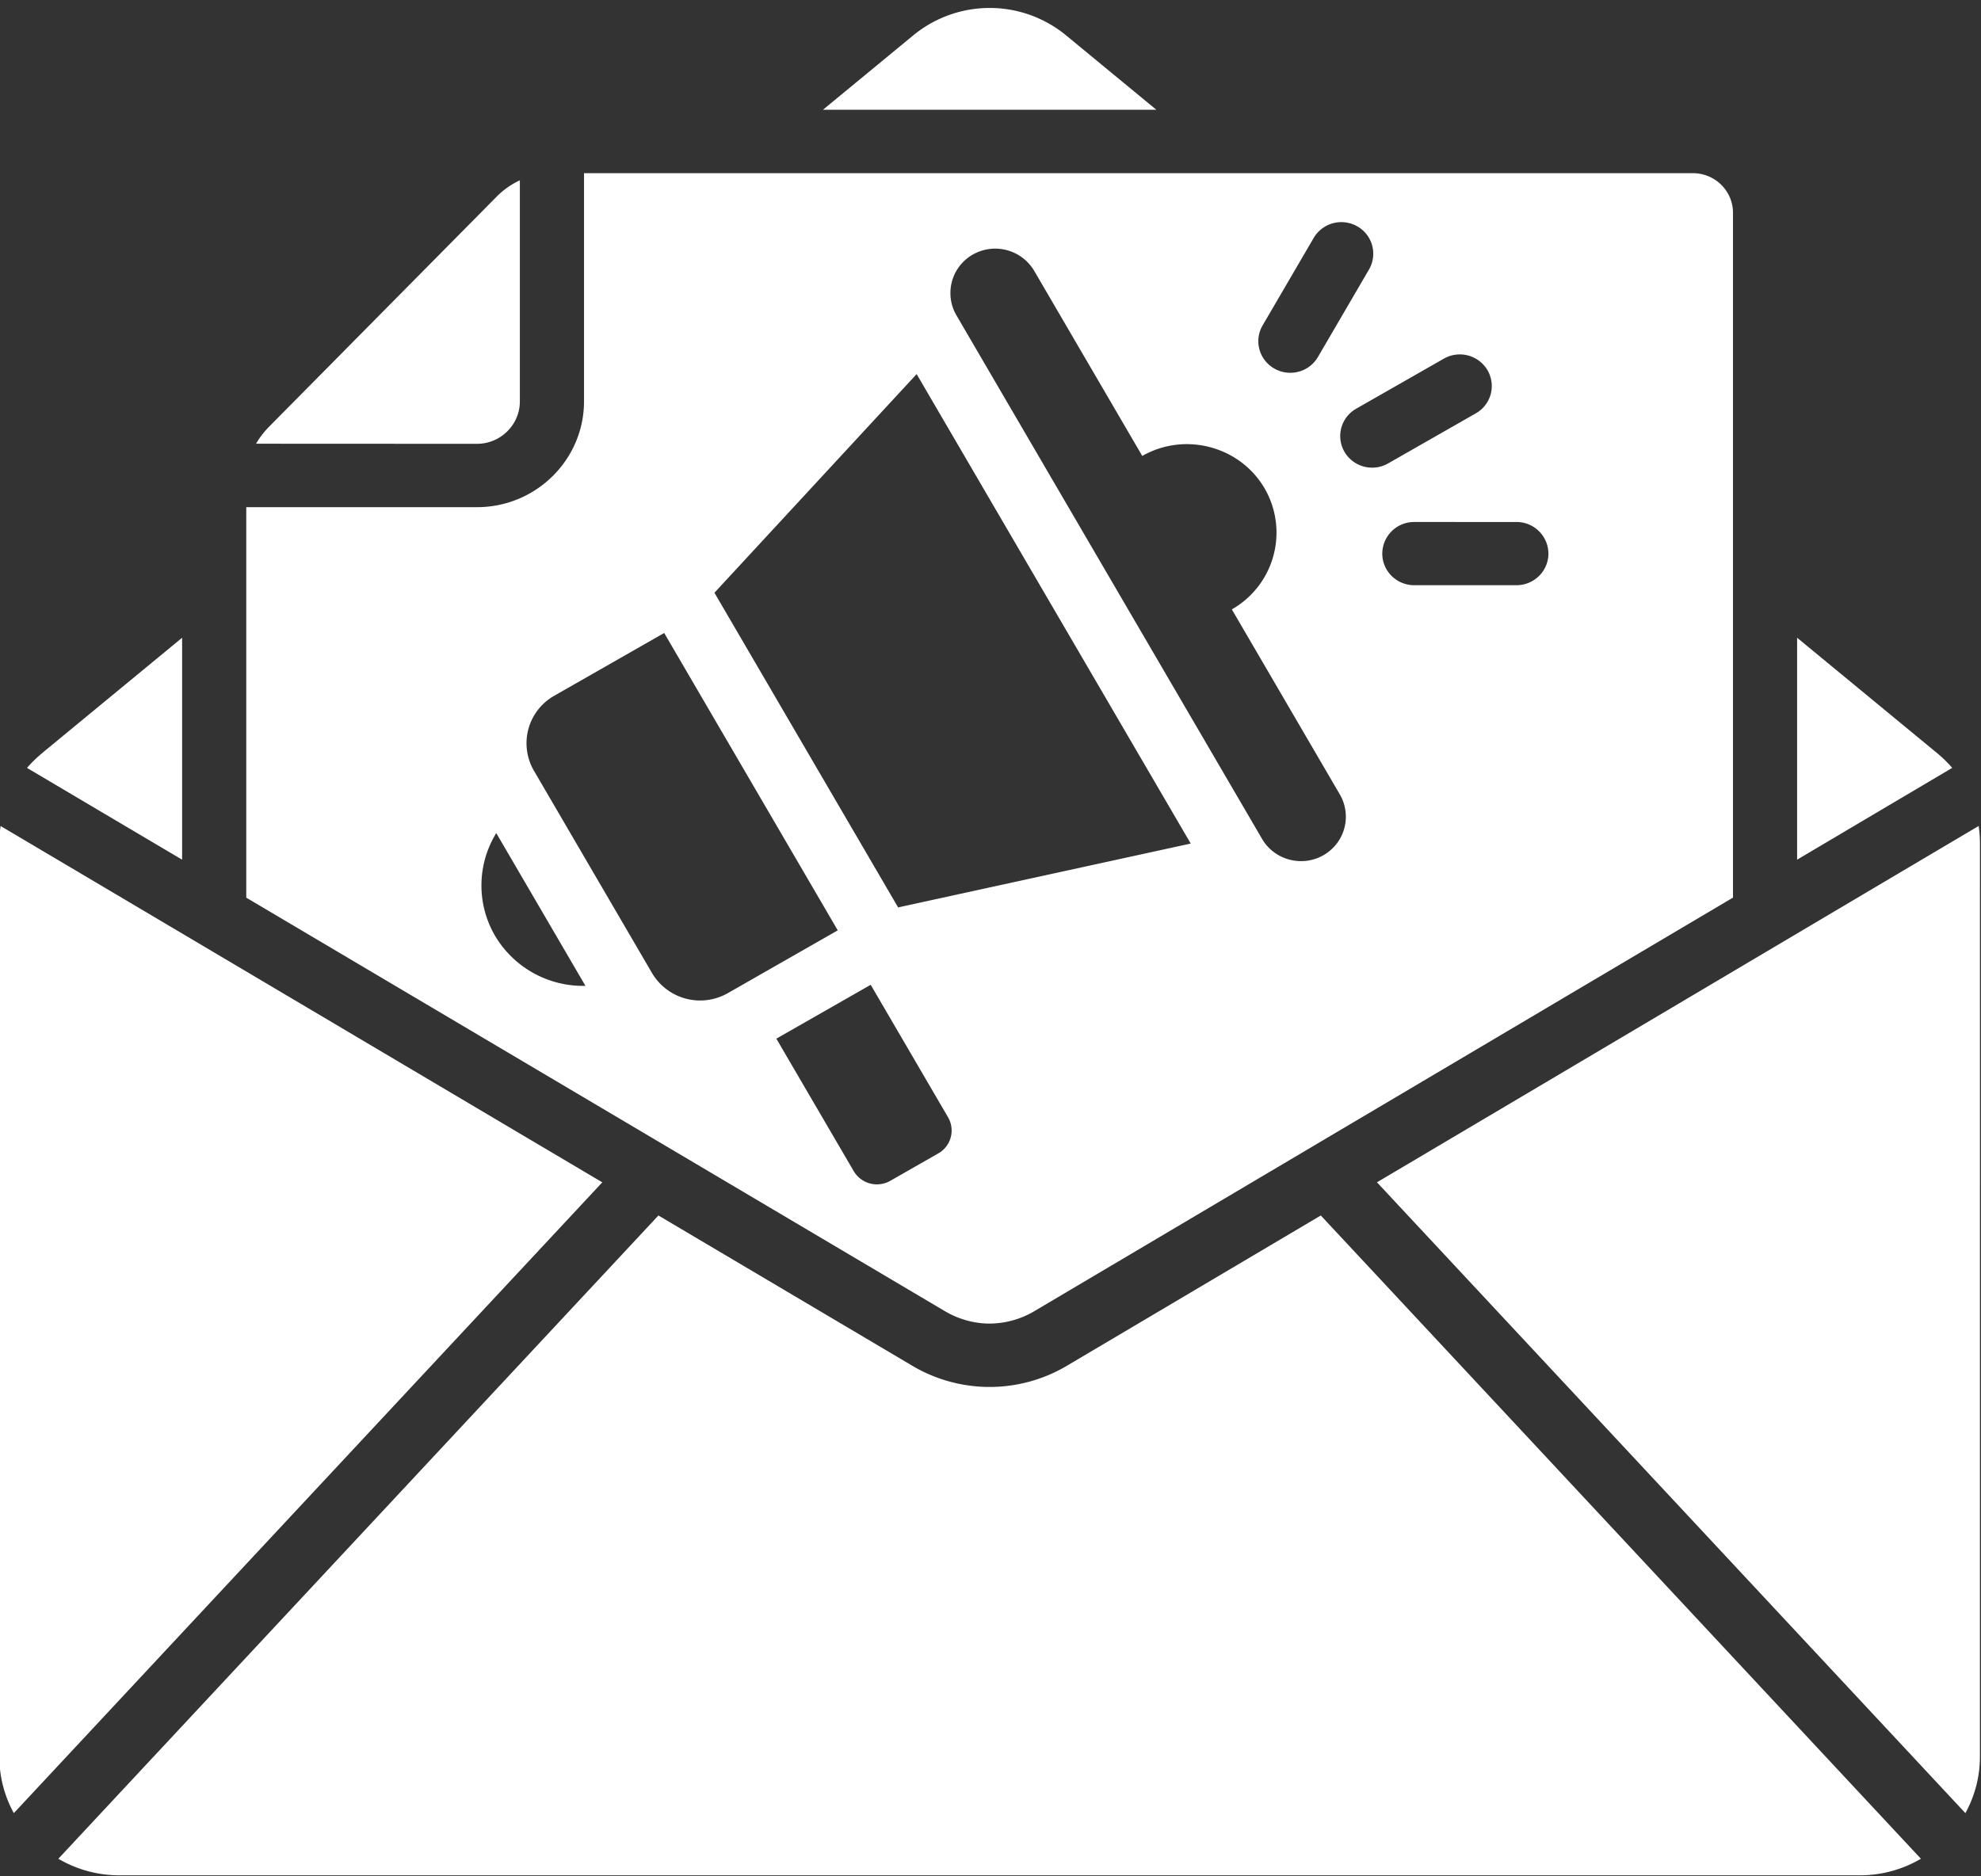 <?xml version="1.0" encoding="UTF-8"?>
<svg xmlns="http://www.w3.org/2000/svg" width="57" height="54" viewBox="0 0 57 54">
  <rect x="0" y="0" width="57" height="54" fill="#333333" stroke="none"/>
  <g>
    <g>
      <path fill="#fff" d="M56.969 50.556c0 .587-.152 1.14-.418 1.625L39.62 34.026c5.775-3.418 11.541-6.838 17.313-10.255.024.168.037.34.037.518zM7.368 12.77c.099-.173.224-.336.375-.49L14.28 5.67a2.31 2.31 0 0 1 .678-.481v6.364c0 .672-.555 1.22-1.233 1.22zm-.282 1.826h6.64c1.697 0 3.078-1.366 3.078-3.045V4.984h31.908c.634 0 1.152.511 1.152 1.139v19.71L29.776 37.726a2.548 2.548 0 0 1-1.301.366c-.445 0-.89-.122-1.302-.366L7.086 25.834zm18.756 11.519l8.419-1.838-7.886-13.511-5.818 6.293zm-6.731-7.898l-3.166 1.808a1.57 1.57 0 0 0-.583 2.154l3.4 5.827a1.607 1.607 0 0 0 2.178.577l3.165-1.808zm16.333-.679a2.542 2.542 0 0 0 .943-3.483c-.709-1.214-2.293-1.634-3.52-.933l-3.11-5.328a1.304 1.304 0 0 0-1.766-.468 1.274 1.274 0 0 0-.473 1.746l8.797 15.073c.355.608 1.15.82 1.765.467a1.274 1.274 0 0 0 .473-1.746zm-21.165 6.438a2.875 2.875 0 0 0-.037 2.952 2.94 2.94 0 0 0 2.603 1.444zm10.286 9.73a.775.775 0 0 0 1.05.278l1.383-.79a.757.757 0 0 0 .281-1.039l-2.226-3.813-2.715 1.55zm14.458-21.944a.904.904 0 0 0-.339 1.24.924.924 0 0 0 1.255.336l2.523-1.441a.903.903 0 0 0 .339-1.241.924.924 0 0 0-1.255-.335zm-2.695-2.394c-.252.435-.1.99.34 1.24.44.25 1.001.1 1.254-.335l1.47-2.519a.904.904 0 0 0-.339-1.24.924.924 0 0 0-1.254.334zm4.364 5.655a.914.914 0 0 0-.919.91c0 .502.412.909.92.909h2.94c.508 0 .92-.407.92-.91a.915.915 0 0 0-.92-.909zm12.823 38.948H3.435c-.64 0-1.241-.174-1.756-.477l17.266-18.513 7.28 4.31a4.361 4.361 0 0 0 4.499 0l7.28-4.31 17.267 18.513a3.457 3.457 0 0 1-1.756.477zM.398 52.181a3.365 3.365 0 0 1-.417-1.626V24.29c0-.177.012-.35.036-.518 5.773 3.417 11.539 6.837 17.313 10.255zm.826-30.517l4.016-3.31v6.387L.777 22.1c.133-.154.282-.299.447-.435zm50.485-3.31l4.016 3.31c.165.136.314.281.447.435l-4.463 2.642zM23.68 3.158l2.585-2.13a3.459 3.459 0 0 1 4.422 0l2.584 2.13z"></path>
    </g>
  </g>
</svg>
